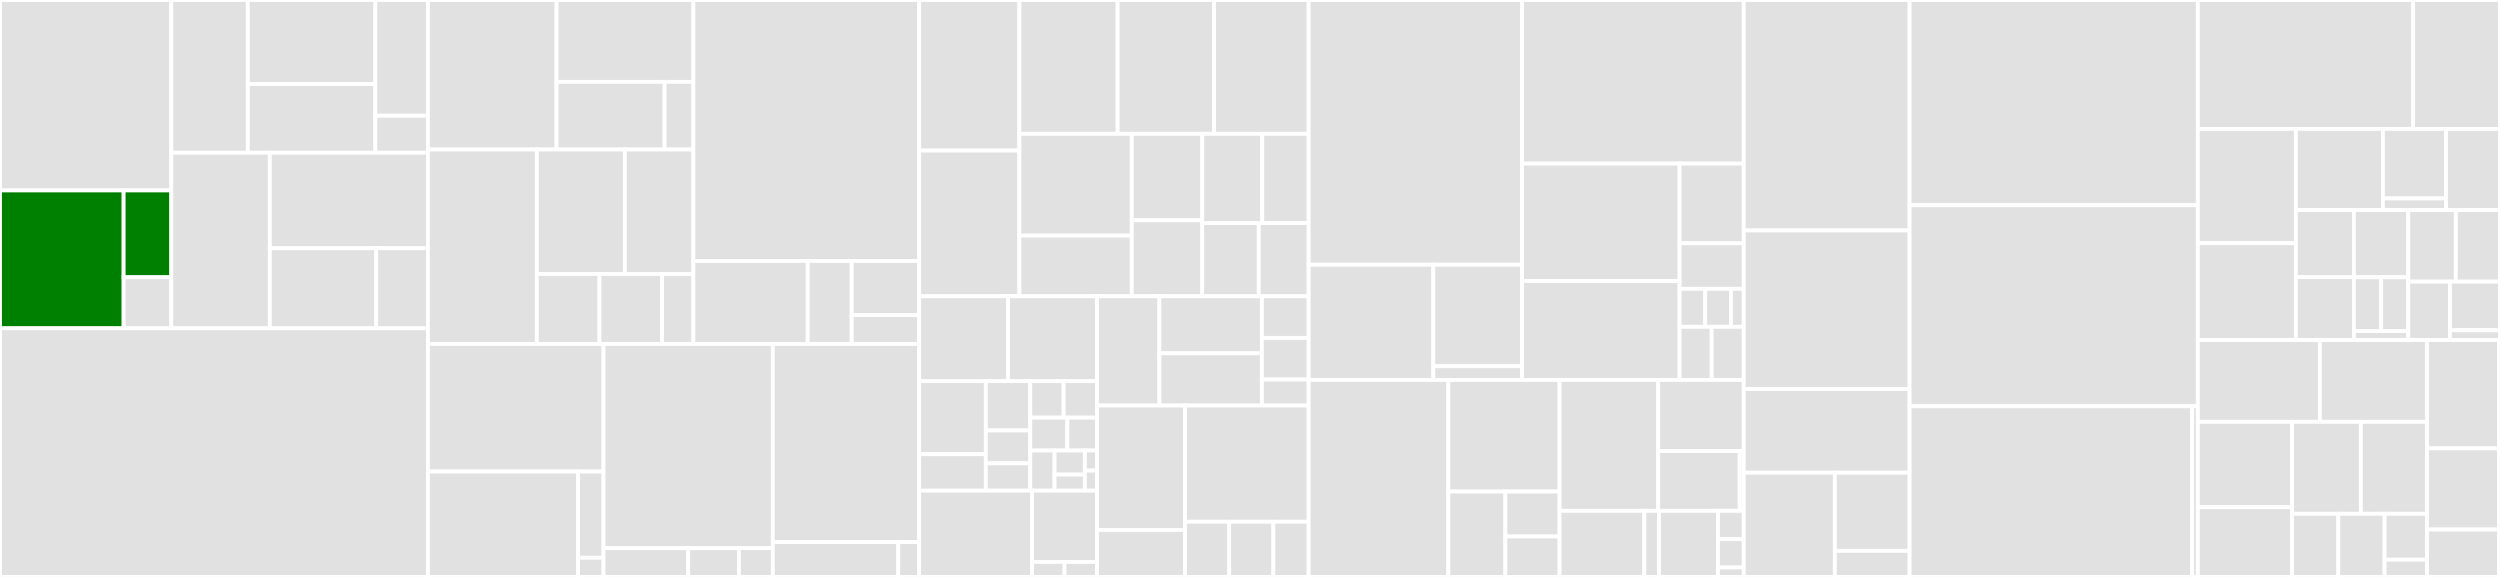 <svg baseProfile="full" width="650" height="150" viewBox="0 0 650 150" version="1.1"
xmlns="http://www.w3.org/2000/svg" xmlns:ev="http://www.w3.org/2001/xml-events"
xmlns:xlink="http://www.w3.org/1999/xlink">

<rect x="0" y="0" width="650" height="150" fill="#333333" stroke="none"/>

<style>rect.s{mask:url(#mask);}</style>
<defs>
  <pattern id="white" width="4" height="4" patternUnits="userSpaceOnUse" patternTransform="rotate(45)">
    <rect width="2" height="2" transform="translate(0,0)" fill="white"></rect>
  </pattern>
  <mask id="mask">
    <rect x="0" y="0" width="100%" height="100%" fill="url(#white)"></rect>
  </mask>
</defs>

<rect x="0" y="0" width="44.542" height="49.513" fill="#e1e1e1" stroke="white" stroke-width="1" class=" tooltipped" data-content="MvvmScarletToolkit.Wpf/Features/FileSystemBrowser/MimeTypeResolvers/StaticFileExtensionMimeTypeResolver.cs"><title>MvvmScarletToolkit.Wpf/Features/FileSystemBrowser/MimeTypeResolvers/StaticFileExtensionMimeTypeResolver.cs</title></rect>
<rect x="0" y="49.513" width="32.144" height="35.842" fill="green" stroke="white" stroke-width="1" class=" tooltipped" data-content="MvvmScarletToolkit.Wpf/Features/FileSystemBrowser/MimeTypeResolvers/MagicNumberMimeTypeResolver.cs"><title>MvvmScarletToolkit.Wpf/Features/FileSystemBrowser/MimeTypeResolvers/MagicNumberMimeTypeResolver.cs</title></rect>
<rect x="32.144" y="49.513" width="12.398" height="22.567" fill="green" stroke="white" stroke-width="1" class=" tooltipped" data-content="MvvmScarletToolkit.Wpf/Features/FileSystemBrowser/MimeTypeResolvers/UrlMonMimeTypeResolver.cs"><title>MvvmScarletToolkit.Wpf/Features/FileSystemBrowser/MimeTypeResolvers/UrlMonMimeTypeResolver.cs</title></rect>
<rect x="32.144" y="72.08" width="12.398" height="13.275" fill="#e1e1e1" stroke="white" stroke-width="1" class=" tooltipped" data-content="MvvmScarletToolkit.Wpf/Features/FileSystemBrowser/MimeTypeResolvers/RegistryFileExtensionMimeTypeResolver.cs"><title>MvvmScarletToolkit.Wpf/Features/FileSystemBrowser/MimeTypeResolvers/RegistryFileExtensionMimeTypeResolver.cs</title></rect>
<rect x="44.542" y="0" width="19.891" height="39.717" fill="#e1e1e1" stroke="white" stroke-width="1" class=" tooltipped" data-content="MvvmScarletToolkit.Wpf/Features/FileSystemBrowser/ViewModels/ScarletDirectory.cs"><title>MvvmScarletToolkit.Wpf/Features/FileSystemBrowser/ViewModels/ScarletDirectory.cs</title></rect>
<rect x="64.433" y="0" width="33.151" height="21.844" fill="#e1e1e1" stroke="white" stroke-width="1" class=" tooltipped" data-content="MvvmScarletToolkit.Wpf/Features/FileSystemBrowser/ViewModels/ScarletDrive.cs"><title>MvvmScarletToolkit.Wpf/Features/FileSystemBrowser/ViewModels/ScarletDrive.cs</title></rect>
<rect x="64.433" y="21.844" width="33.151" height="17.873" fill="#e1e1e1" stroke="white" stroke-width="1" class=" tooltipped" data-content="MvvmScarletToolkit.Wpf/Features/FileSystemBrowser/ViewModels/ScarletFile.cs"><title>MvvmScarletToolkit.Wpf/Features/FileSystemBrowser/ViewModels/ScarletFile.cs</title></rect>
<rect x="97.584" y="0" width="13.675" height="30.089" fill="#e1e1e1" stroke="white" stroke-width="1" class=" tooltipped" data-content="MvvmScarletToolkit.Wpf/Features/FileSystemBrowser/ViewModels/FileSystemOptionsViewModel.cs"><title>MvvmScarletToolkit.Wpf/Features/FileSystemBrowser/ViewModels/FileSystemOptionsViewModel.cs</title></rect>
<rect x="97.584" y="30.089" width="13.675" height="9.628" fill="#e1e1e1" stroke="white" stroke-width="1" class=" tooltipped" data-content="MvvmScarletToolkit.Wpf/Features/FileSystemBrowser/ViewModels/FileSystemViewModel.cs"><title>MvvmScarletToolkit.Wpf/Features/FileSystemBrowser/ViewModels/FileSystemViewModel.cs</title></rect>
<rect x="44.542" y="39.717" width="25.605" height="45.638" fill="#e1e1e1" stroke="white" stroke-width="1" class=" tooltipped" data-content="MvvmScarletToolkit.Wpf/Features/FileSystemBrowser/FileSystemViewModelFactory.cs"><title>MvvmScarletToolkit.Wpf/Features/FileSystemBrowser/FileSystemViewModelFactory.cs</title></rect>
<rect x="70.147" y="39.717" width="41.112" height="24.821" fill="#e1e1e1" stroke="white" stroke-width="1" class=" tooltipped" data-content="MvvmScarletToolkit.Wpf/Features/FileSystemBrowser/FileSystemBrowser.cs"><title>MvvmScarletToolkit.Wpf/Features/FileSystemBrowser/FileSystemBrowser.cs</title></rect>
<rect x="70.147" y="64.538" width="27.672" height="20.817" fill="#e1e1e1" stroke="white" stroke-width="1" class=" tooltipped" data-content="MvvmScarletToolkit.Wpf/Features/FileSystemBrowser/FileExtensions.cs"><title>MvvmScarletToolkit.Wpf/Features/FileSystemBrowser/FileExtensions.cs</title></rect>
<rect x="97.819" y="64.538" width="13.44" height="20.817" fill="#e1e1e1" stroke="white" stroke-width="1" class=" tooltipped" data-content="MvvmScarletToolkit.Wpf/Features/FileSystemBrowser/FileSystemViewModelFactoryExtensions.cs"><title>MvvmScarletToolkit.Wpf/Features/FileSystemBrowser/FileSystemViewModelFactoryExtensions.cs</title></rect>
<rect x="0" y="85.355" width="111.259" height="64.645" fill="#e1e1e1" stroke="white" stroke-width="1" class=" tooltipped" data-content="MvvmScarletToolkit.Wpf/Features/VirtualizingWrapPanel.cs"><title>MvvmScarletToolkit.Wpf/Features/VirtualizingWrapPanel.cs</title></rect>
<rect x="111.259" y="0" width="33.447" height="38.874" fill="#e1e1e1" stroke="white" stroke-width="1" class=" tooltipped" data-content="MvvmScarletToolkit.Wpf/Features/HtmlTextBlock/Models/HtmlTag.cs"><title>MvvmScarletToolkit.Wpf/Features/HtmlTextBlock/Models/HtmlTag.cs</title></rect>
<rect x="144.707" y="0" width="35.564" height="21.288" fill="#e1e1e1" stroke="white" stroke-width="1" class=" tooltipped" data-content="MvvmScarletToolkit.Wpf/Features/HtmlTextBlock/Models/HtmlTagTree.cs"><title>MvvmScarletToolkit.Wpf/Features/HtmlTextBlock/Models/HtmlTagTree.cs</title></rect>
<rect x="144.707" y="21.288" width="28.077" height="17.586" fill="#e1e1e1" stroke="white" stroke-width="1" class=" tooltipped" data-content="MvvmScarletToolkit.Wpf/Features/HtmlTextBlock/Models/HtmlTagNode.cs"><title>MvvmScarletToolkit.Wpf/Features/HtmlTextBlock/Models/HtmlTagNode.cs</title></rect>
<rect x="172.784" y="21.288" width="7.487" height="17.586" fill="#e1e1e1" stroke="white" stroke-width="1" class=" tooltipped" data-content="MvvmScarletToolkit.Wpf/Features/HtmlTextBlock/Models/HTMLTagInfo.cs"><title>MvvmScarletToolkit.Wpf/Features/HtmlTextBlock/Models/HTMLTagInfo.cs</title></rect>
<rect x="111.259" y="38.874" width="28.321" height="50.559" fill="#e1e1e1" stroke="white" stroke-width="1" class=" tooltipped" data-content="MvvmScarletToolkit.Wpf/Features/HtmlTextBlock/HtmlParser.cs"><title>MvvmScarletToolkit.Wpf/Features/HtmlTextBlock/HtmlParser.cs</title></rect>
<rect x="139.58" y="38.874" width="22.889" height="32.358" fill="#e1e1e1" stroke="white" stroke-width="1" class=" tooltipped" data-content="MvvmScarletToolkit.Wpf/Features/HtmlTextBlock/InlineCreationContext.cs"><title>MvvmScarletToolkit.Wpf/Features/HtmlTextBlock/InlineCreationContext.cs</title></rect>
<rect x="162.469" y="38.874" width="17.802" height="32.358" fill="#e1e1e1" stroke="white" stroke-width="1" class=" tooltipped" data-content="MvvmScarletToolkit.Wpf/Features/HtmlTextBlock/HtmlAttributeStringSerializer.cs"><title>MvvmScarletToolkit.Wpf/Features/HtmlTextBlock/HtmlAttributeStringSerializer.cs</title></rect>
<rect x="139.58" y="71.232" width="16.276" height="18.201" fill="#e1e1e1" stroke="white" stroke-width="1" class=" tooltipped" data-content="MvvmScarletToolkit.Wpf/Features/HtmlTextBlock/HtmlHighlightTextBlock.cs"><title>MvvmScarletToolkit.Wpf/Features/HtmlTextBlock/HtmlHighlightTextBlock.cs</title></rect>
<rect x="155.857" y="71.232" width="16.276" height="18.201" fill="#e1e1e1" stroke="white" stroke-width="1" class=" tooltipped" data-content="MvvmScarletToolkit.Wpf/Features/HtmlTextBlock/HtmlTextBlock.cs"><title>MvvmScarletToolkit.Wpf/Features/HtmlTextBlock/HtmlTextBlock.cs</title></rect>
<rect x="172.133" y="71.232" width="8.138" height="18.201" fill="#e1e1e1" stroke="white" stroke-width="1" class=" tooltipped" data-content="MvvmScarletToolkit.Wpf/Features/HtmlTextBlock/ParamParser.cs"><title>MvvmScarletToolkit.Wpf/Features/HtmlTextBlock/ParamParser.cs</title></rect>
<rect x="180.271" y="0" width="58.706" height="67.846" fill="#e1e1e1" stroke="white" stroke-width="1" class=" tooltipped" data-content="MvvmScarletToolkit.Wpf/Features/GridViewColumnSizing/ListViewLayoutManager.cs"><title>MvvmScarletToolkit.Wpf/Features/GridViewColumnSizing/ListViewLayoutManager.cs</title></rect>
<rect x="180.271" y="67.846" width="29.734" height="21.587" fill="#e1e1e1" stroke="white" stroke-width="1" class=" tooltipped" data-content="MvvmScarletToolkit.Wpf/Features/GridViewColumnSizing/RangeColumn.cs"><title>MvvmScarletToolkit.Wpf/Features/GridViewColumnSizing/RangeColumn.cs</title></rect>
<rect x="210.005" y="67.846" width="11.436" height="21.587" fill="#e1e1e1" stroke="white" stroke-width="1" class=" tooltipped" data-content="MvvmScarletToolkit.Wpf/Features/GridViewColumnSizing/FixedColumn.cs"><title>MvvmScarletToolkit.Wpf/Features/GridViewColumnSizing/FixedColumn.cs</title></rect>
<rect x="221.441" y="67.846" width="17.536" height="14.079" fill="#e1e1e1" stroke="white" stroke-width="1" class=" tooltipped" data-content="MvvmScarletToolkit.Wpf/Features/GridViewColumnSizing/ProportionalColumn.cs"><title>MvvmScarletToolkit.Wpf/Features/GridViewColumnSizing/ProportionalColumn.cs</title></rect>
<rect x="221.441" y="81.924" width="17.536" height="7.509" fill="#e1e1e1" stroke="white" stroke-width="1" class=" tooltipped" data-content="MvvmScarletToolkit.Wpf/Features/GridViewColumnSizing/LayoutColumn.cs"><title>MvvmScarletToolkit.Wpf/Features/GridViewColumnSizing/LayoutColumn.cs</title></rect>
<rect x="111.259" y="89.433" width="45.652" height="33.168" fill="#e1e1e1" stroke="white" stroke-width="1" class=" tooltipped" data-content="MvvmScarletToolkit.Wpf/Features/GroupManagement/GroupingViewModel.cs"><title>MvvmScarletToolkit.Wpf/Features/GroupManagement/GroupingViewModel.cs</title></rect>
<rect x="111.259" y="122.601" width="39.045" height="27.399" fill="#e1e1e1" stroke="white" stroke-width="1" class=" tooltipped" data-content="MvvmScarletToolkit.Wpf/Features/GroupManagement/GroupsViewModel.cs"><title>MvvmScarletToolkit.Wpf/Features/GroupManagement/GroupsViewModel.cs</title></rect>
<rect x="150.304" y="122.601" width="6.608" height="22.418" fill="#e1e1e1" stroke="white" stroke-width="1" class=" tooltipped" data-content="MvvmScarletToolkit.Wpf/Features/GroupManagement/GroupViewModel.cs"><title>MvvmScarletToolkit.Wpf/Features/GroupManagement/GroupViewModel.cs</title></rect>
<rect x="150.304" y="145.018" width="6.608" height="4.982" fill="#e1e1e1" stroke="white" stroke-width="1" class=" tooltipped" data-content="MvvmScarletToolkit.Wpf/Features/GroupManagement/GroupsViewModelRemoved.cs"><title>MvvmScarletToolkit.Wpf/Features/GroupManagement/GroupsViewModelRemoved.cs</title></rect>
<rect x="156.912" y="89.433" width="44.022" height="53.09" fill="#e1e1e1" stroke="white" stroke-width="1" class=" tooltipped" data-content="MvvmScarletToolkit.Wpf/Features/ToastNotification/ToastService.cs"><title>MvvmScarletToolkit.Wpf/Features/ToastNotification/ToastService.cs</title></rect>
<rect x="156.912" y="142.523" width="22.011" height="7.477" fill="#e1e1e1" stroke="white" stroke-width="1" class=" tooltipped" data-content="MvvmScarletToolkit.Wpf/Features/ToastNotification/ToastViewModel.cs"><title>MvvmScarletToolkit.Wpf/Features/ToastNotification/ToastViewModel.cs</title></rect>
<rect x="178.923" y="142.523" width="13.207" height="7.477" fill="#e1e1e1" stroke="white" stroke-width="1" class=" tooltipped" data-content="MvvmScarletToolkit.Wpf/Features/ToastNotification/ToastServiceConfiguration.cs"><title>MvvmScarletToolkit.Wpf/Features/ToastNotification/ToastServiceConfiguration.cs</title></rect>
<rect x="192.129" y="142.523" width="8.804" height="7.477" fill="#e1e1e1" stroke="white" stroke-width="1" class=" tooltipped" data-content="MvvmScarletToolkit.Wpf/Features/ToastNotification/ToastServiceExtensions.cs"><title>MvvmScarletToolkit.Wpf/Features/ToastNotification/ToastServiceExtensions.cs</title></rect>
<rect x="200.933" y="89.433" width="38.044" height="51.482" fill="#e1e1e1" stroke="white" stroke-width="1" class=" tooltipped" data-content="MvvmScarletToolkit.Wpf/Features/VirtualizingTilePanel.cs"><title>MvvmScarletToolkit.Wpf/Features/VirtualizingTilePanel.cs</title></rect>
<rect x="200.933" y="140.915" width="32.609" height="9.085" fill="#e1e1e1" stroke="white" stroke-width="1" class=" tooltipped" data-content="MvvmScarletToolkit.Wpf/Features/DataTemplateSelectionManagement/DataTemplateCollection.cs"><title>MvvmScarletToolkit.Wpf/Features/DataTemplateSelectionManagement/DataTemplateCollection.cs</title></rect>
<rect x="233.542" y="140.915" width="5.435" height="9.085" fill="#e1e1e1" stroke="white" stroke-width="1" class=" tooltipped" data-content="MvvmScarletToolkit.Wpf/Features/DataTemplateSelectionManagement/TypeDataTemplateSelector.cs"><title>MvvmScarletToolkit.Wpf/Features/DataTemplateSelectionManagement/TypeDataTemplateSelector.cs</title></rect>
<rect x="238.977" y="0" width="26.066" height="39.147" fill="#e1e1e1" stroke="white" stroke-width="1" class=" tooltipped" data-content="MvvmScarletToolkit.Wpf/Behaviors/MultiSelectionBehavior.cs"><title>MvvmScarletToolkit.Wpf/Behaviors/MultiSelectionBehavior.cs</title></rect>
<rect x="238.977" y="39.147" width="26.066" height="37.884" fill="#e1e1e1" stroke="white" stroke-width="1" class=" tooltipped" data-content="MvvmScarletToolkit.Wpf/Behaviors/MultiListBoxSelectionBehavior.cs"><title>MvvmScarletToolkit.Wpf/Behaviors/MultiListBoxSelectionBehavior.cs</title></rect>
<rect x="265.043" y="0" width="25.542" height="34.795" fill="#e1e1e1" stroke="white" stroke-width="1" class=" tooltipped" data-content="MvvmScarletToolkit.Wpf/Behaviors/WatermarkBehavior.cs"><title>MvvmScarletToolkit.Wpf/Behaviors/WatermarkBehavior.cs</title></rect>
<rect x="290.586" y="0" width="25.069" height="34.795" fill="#e1e1e1" stroke="white" stroke-width="1" class=" tooltipped" data-content="MvvmScarletToolkit.Wpf/Behaviors/ScrollToEndCommandBehavior.cs"><title>MvvmScarletToolkit.Wpf/Behaviors/ScrollToEndCommandBehavior.cs</title></rect>
<rect x="315.655" y="0" width="24.596" height="34.795" fill="#e1e1e1" stroke="white" stroke-width="1" class=" tooltipped" data-content="MvvmScarletToolkit.Wpf/Behaviors/AllowableCharactersTextBoxBehavior.cs"><title>MvvmScarletToolkit.Wpf/Behaviors/AllowableCharactersTextBoxBehavior.cs</title></rect>
<rect x="265.043" y="34.795" width="29.226" height="26.468" fill="#e1e1e1" stroke="white" stroke-width="1" class=" tooltipped" data-content="MvvmScarletToolkit.Wpf/Behaviors/AutoScrollBehavior.cs"><title>MvvmScarletToolkit.Wpf/Behaviors/AutoScrollBehavior.cs</title></rect>
<rect x="265.043" y="61.263" width="29.226" height="15.768" fill="#e1e1e1" stroke="white" stroke-width="1" class=" tooltipped" data-content="MvvmScarletToolkit.Wpf/Behaviors/AutoRepositionPopupBehavior.cs"><title>MvvmScarletToolkit.Wpf/Behaviors/AutoRepositionPopupBehavior.cs</title></rect>
<rect x="294.269" y="34.795" width="18.315" height="22.466" fill="#e1e1e1" stroke="white" stroke-width="1" class=" tooltipped" data-content="MvvmScarletToolkit.Wpf/Behaviors/ScrollSelectionIntoViewBehavior.cs"><title>MvvmScarletToolkit.Wpf/Behaviors/ScrollSelectionIntoViewBehavior.cs</title></rect>
<rect x="294.269" y="57.261" width="18.315" height="19.77" fill="#e1e1e1" stroke="white" stroke-width="1" class=" tooltipped" data-content="MvvmScarletToolkit.Wpf/Behaviors/LaunchNavigateUriAsNewProcessBehavior.cs"><title>MvvmScarletToolkit.Wpf/Behaviors/LaunchNavigateUriAsNewProcessBehavior.cs</title></rect>
<rect x="312.584" y="34.795" width="15.607" height="23.2" fill="#e1e1e1" stroke="white" stroke-width="1" class=" tooltipped" data-content="MvvmScarletToolkit.Wpf/Behaviors/SmoothProgressBehavior.cs"><title>MvvmScarletToolkit.Wpf/Behaviors/SmoothProgressBehavior.cs</title></rect>
<rect x="328.191" y="34.795" width="12.06" height="23.2" fill="#e1e1e1" stroke="white" stroke-width="1" class=" tooltipped" data-content="MvvmScarletToolkit.Wpf/Behaviors/PasswordBindingBehavior.cs"><title>MvvmScarletToolkit.Wpf/Behaviors/PasswordBindingBehavior.cs</title></rect>
<rect x="312.584" y="57.995" width="14.698" height="19.036" fill="#e1e1e1" stroke="white" stroke-width="1" class=" tooltipped" data-content="MvvmScarletToolkit.Wpf/Behaviors/SelectedTreeViewItemBehavior.cs"><title>MvvmScarletToolkit.Wpf/Behaviors/SelectedTreeViewItemBehavior.cs</title></rect>
<rect x="327.283" y="57.995" width="12.969" height="19.036" fill="#e1e1e1" stroke="white" stroke-width="1" class=" tooltipped" data-content="MvvmScarletToolkit.Wpf/Behaviors/AllowableCharactersTextBoxBehaviorService.cs"><title>MvvmScarletToolkit.Wpf/Behaviors/AllowableCharactersTextBoxBehaviorService.cs</title></rect>
<rect x="238.977" y="77.031" width="23.119" height="22.069" fill="#e1e1e1" stroke="white" stroke-width="1" class=" tooltipped" data-content="MvvmScarletToolkit.Wpf/MarkupExtensions/Converters/GreaterThan.cs"><title>MvvmScarletToolkit.Wpf/MarkupExtensions/Converters/GreaterThan.cs</title></rect>
<rect x="262.096" y="77.031" width="23.119" height="22.069" fill="#e1e1e1" stroke="white" stroke-width="1" class=" tooltipped" data-content="MvvmScarletToolkit.Wpf/MarkupExtensions/Converters/SmallerThan.cs"><title>MvvmScarletToolkit.Wpf/MarkupExtensions/Converters/SmallerThan.cs</title></rect>
<rect x="238.977" y="99.1" width="17.34" height="18.984" fill="#e1e1e1" stroke="white" stroke-width="1" class=" tooltipped" data-content="MvvmScarletToolkit.Wpf/MarkupExtensions/Converters/ToCase.cs"><title>MvvmScarletToolkit.Wpf/MarkupExtensions/Converters/ToCase.cs</title></rect>
<rect x="238.977" y="118.084" width="17.34" height="9.492" fill="#e1e1e1" stroke="white" stroke-width="1" class=" tooltipped" data-content="MvvmScarletToolkit.Wpf/MarkupExtensions/Converters/InvertBooleanToVisibilityConverter.cs"><title>MvvmScarletToolkit.Wpf/MarkupExtensions/Converters/InvertBooleanToVisibilityConverter.cs</title></rect>
<rect x="256.317" y="99.1" width="11.56" height="12.814" fill="#e1e1e1" stroke="white" stroke-width="1" class=" tooltipped" data-content="MvvmScarletToolkit.Wpf/MarkupExtensions/Converters/DebugConverter.cs"><title>MvvmScarletToolkit.Wpf/MarkupExtensions/Converters/DebugConverter.cs</title></rect>
<rect x="256.317" y="111.914" width="11.56" height="8.543" fill="#e1e1e1" stroke="white" stroke-width="1" class=" tooltipped" data-content="MvvmScarletToolkit.Wpf/MarkupExtensions/Converters/MultiBooleanAndConverter.cs"><title>MvvmScarletToolkit.Wpf/MarkupExtensions/Converters/MultiBooleanAndConverter.cs</title></rect>
<rect x="256.317" y="120.457" width="11.56" height="7.119" fill="#e1e1e1" stroke="white" stroke-width="1" class=" tooltipped" data-content="MvvmScarletToolkit.Wpf/MarkupExtensions/Converters/IsNotNullOrEmpty.cs"><title>MvvmScarletToolkit.Wpf/MarkupExtensions/Converters/IsNotNullOrEmpty.cs</title></rect>
<rect x="267.876" y="99.1" width="8.67" height="9.492" fill="#e1e1e1" stroke="white" stroke-width="1" class=" tooltipped" data-content="MvvmScarletToolkit.Wpf/MarkupExtensions/Converters/IsNotNullOrWhiteSpace.cs"><title>MvvmScarletToolkit.Wpf/MarkupExtensions/Converters/IsNotNullOrWhiteSpace.cs</title></rect>
<rect x="276.546" y="99.1" width="8.67" height="9.492" fill="#e1e1e1" stroke="white" stroke-width="1" class=" tooltipped" data-content="MvvmScarletToolkit.Wpf/MarkupExtensions/Converters/IsNullOrEmpty.cs"><title>MvvmScarletToolkit.Wpf/MarkupExtensions/Converters/IsNullOrEmpty.cs</title></rect>
<rect x="267.876" y="108.592" width="9.633" height="8.543" fill="#e1e1e1" stroke="white" stroke-width="1" class=" tooltipped" data-content="MvvmScarletToolkit.Wpf/MarkupExtensions/Converters/IsNullOrWhiteSpace.cs"><title>MvvmScarletToolkit.Wpf/MarkupExtensions/Converters/IsNullOrWhiteSpace.cs</title></rect>
<rect x="277.509" y="108.592" width="7.706" height="8.543" fill="#e1e1e1" stroke="white" stroke-width="1" class=" tooltipped" data-content="MvvmScarletToolkit.Wpf/MarkupExtensions/Converters/Flatten.cs"><title>MvvmScarletToolkit.Wpf/MarkupExtensions/Converters/Flatten.cs</title></rect>
<rect x="267.876" y="117.134" width="6.305" height="10.441" fill="#e1e1e1" stroke="white" stroke-width="1" class=" tooltipped" data-content="MvvmScarletToolkit.Wpf/MarkupExtensions/Converters/IgnoreNullOrEmptyStrings.cs"><title>MvvmScarletToolkit.Wpf/MarkupExtensions/Converters/IgnoreNullOrEmptyStrings.cs</title></rect>
<rect x="274.182" y="117.134" width="7.882" height="6.265" fill="#e1e1e1" stroke="white" stroke-width="1" class=" tooltipped" data-content="MvvmScarletToolkit.Wpf/MarkupExtensions/Converters/IsNot.cs"><title>MvvmScarletToolkit.Wpf/MarkupExtensions/Converters/IsNot.cs</title></rect>
<rect x="274.182" y="123.399" width="7.882" height="4.176" fill="#e1e1e1" stroke="white" stroke-width="1" class=" tooltipped" data-content="MvvmScarletToolkit.Wpf/MarkupExtensions/Converters/RadioButtonCheckedConverter.cs"><title>MvvmScarletToolkit.Wpf/MarkupExtensions/Converters/RadioButtonCheckedConverter.cs</title></rect>
<rect x="282.063" y="117.134" width="3.153" height="5.221" fill="#e1e1e1" stroke="white" stroke-width="1" class=" tooltipped" data-content="MvvmScarletToolkit.Wpf/MarkupExtensions/Converters/IsNotNull.cs"><title>MvvmScarletToolkit.Wpf/MarkupExtensions/Converters/IsNotNull.cs</title></rect>
<rect x="282.063" y="122.355" width="3.153" height="5.221" fill="#e1e1e1" stroke="white" stroke-width="1" class=" tooltipped" data-content="MvvmScarletToolkit.Wpf/MarkupExtensions/Converters/IsNull.cs"><title>MvvmScarletToolkit.Wpf/MarkupExtensions/Converters/IsNull.cs</title></rect>
<rect x="238.977" y="127.576" width="29.358" height="22.424" fill="#e1e1e1" stroke="white" stroke-width="1" class=" tooltipped" data-content="MvvmScarletToolkit.Wpf/MarkupExtensions/EnumBindingSourceExtension.cs"><title>MvvmScarletToolkit.Wpf/MarkupExtensions/EnumBindingSourceExtension.cs</title></rect>
<rect x="268.335" y="127.576" width="16.881" height="18.525" fill="#e1e1e1" stroke="white" stroke-width="1" class=" tooltipped" data-content="MvvmScarletToolkit.Wpf/MarkupExtensions/StartProcessExtension.cs"><title>MvvmScarletToolkit.Wpf/MarkupExtensions/StartProcessExtension.cs</title></rect>
<rect x="268.335" y="146.1" width="8.44" height="3.9" fill="#e1e1e1" stroke="white" stroke-width="1" class=" tooltipped" data-content="MvvmScarletToolkit.Wpf/MarkupExtensions/ConverterMarkupExtension.cs"><title>MvvmScarletToolkit.Wpf/MarkupExtensions/ConverterMarkupExtension.cs</title></rect>
<rect x="276.776" y="146.1" width="8.44" height="3.9" fill="#e1e1e1" stroke="white" stroke-width="1" class=" tooltipped" data-content="MvvmScarletToolkit.Wpf/MarkupExtensions/MultiConverterMarkupExtension.cs"><title>MvvmScarletToolkit.Wpf/MarkupExtensions/MultiConverterMarkupExtension.cs</title></rect>
<rect x="285.216" y="77.031" width="16.221" height="28.41" fill="#e1e1e1" stroke="white" stroke-width="1" class=" tooltipped" data-content="MvvmScarletToolkit.Wpf/Implementations/ScarletExitService.cs"><title>MvvmScarletToolkit.Wpf/Implementations/ScarletExitService.cs</title></rect>
<rect x="301.437" y="77.031" width="26.649" height="14.823" fill="#e1e1e1" stroke="white" stroke-width="1" class=" tooltipped" data-content="MvvmScarletToolkit.Wpf/Implementations/ScarletCommandBuilder.cs"><title>MvvmScarletToolkit.Wpf/Implementations/ScarletCommandBuilder.cs</title></rect>
<rect x="301.437" y="91.854" width="26.649" height="13.587" fill="#e1e1e1" stroke="white" stroke-width="1" class=" tooltipped" data-content="MvvmScarletToolkit.Wpf/Implementations/ScarletDispatcher.cs"><title>MvvmScarletToolkit.Wpf/Implementations/ScarletDispatcher.cs</title></rect>
<rect x="328.086" y="77.031" width="12.166" height="10.823" fill="#e1e1e1" stroke="white" stroke-width="1" class=" tooltipped" data-content="MvvmScarletToolkit.Wpf/Implementations/ScarletCommandManager.cs"><title>MvvmScarletToolkit.Wpf/Implementations/ScarletCommandManager.cs</title></rect>
<rect x="328.086" y="87.854" width="12.166" height="10.823" fill="#e1e1e1" stroke="white" stroke-width="1" class=" tooltipped" data-content="MvvmScarletToolkit.Wpf/Implementations/ScarletWeakEventManager.cs"><title>MvvmScarletToolkit.Wpf/Implementations/ScarletWeakEventManager.cs</title></rect>
<rect x="328.086" y="98.677" width="12.166" height="6.764" fill="#e1e1e1" stroke="white" stroke-width="1" class=" tooltipped" data-content="MvvmScarletToolkit.Wpf/Implementations/ScarletLocalizationProvider.cs"><title>MvvmScarletToolkit.Wpf/Implementations/ScarletLocalizationProvider.cs</title></rect>
<rect x="285.216" y="105.441" width="22.901" height="32.341" fill="#e1e1e1" stroke="white" stroke-width="1" class=" tooltipped" data-content="MvvmScarletToolkit.Wpf/Attached Properties/Filter.cs"><title>MvvmScarletToolkit.Wpf/Attached Properties/Filter.cs</title></rect>
<rect x="285.216" y="137.782" width="22.901" height="12.218" fill="#e1e1e1" stroke="white" stroke-width="1" class=" tooltipped" data-content="MvvmScarletToolkit.Wpf/Attached Properties/Focus.cs"><title>MvvmScarletToolkit.Wpf/Attached Properties/Focus.cs</title></rect>
<rect x="308.117" y="105.441" width="32.135" height="30.218" fill="#e1e1e1" stroke="white" stroke-width="1" class=" tooltipped" data-content="MvvmScarletToolkit.Wpf/Extensions/DependencyObjectExtensions.cs"><title>MvvmScarletToolkit.Wpf/Extensions/DependencyObjectExtensions.cs</title></rect>
<rect x="308.117" y="135.659" width="11.477" height="14.341" fill="#e1e1e1" stroke="white" stroke-width="1" class=" tooltipped" data-content="MvvmScarletToolkit.Wpf/TriggerActions/ClearPasswordBoxAction.cs"><title>MvvmScarletToolkit.Wpf/TriggerActions/ClearPasswordBoxAction.cs</title></rect>
<rect x="319.593" y="135.659" width="11.477" height="14.341" fill="#e1e1e1" stroke="white" stroke-width="1" class=" tooltipped" data-content="MvvmScarletToolkit.Wpf/TriggerActions/ClearTextBoxAction.cs"><title>MvvmScarletToolkit.Wpf/TriggerActions/ClearTextBoxAction.cs</title></rect>
<rect x="331.07" y="135.659" width="9.181" height="14.341" fill="#e1e1e1" stroke="white" stroke-width="1" class=" tooltipped" data-content="MvvmScarletToolkit.Wpf/BindingProxy.cs"><title>MvvmScarletToolkit.Wpf/BindingProxy.cs</title></rect>
<rect x="340.252" y="0" width="55.479" height="68.825" fill="#e1e1e1" stroke="white" stroke-width="1" class=" tooltipped" data-content="MvvmScarletToolkit.Observables/ViewModels/Base/Rx/BusinessSourceListViewModelBase.cs"><title>MvvmScarletToolkit.Observables/ViewModels/Base/Rx/BusinessSourceListViewModelBase.cs</title></rect>
<rect x="340.252" y="68.825" width="32.409" height="29.963" fill="#e1e1e1" stroke="white" stroke-width="1" class=" tooltipped" data-content="MvvmScarletToolkit.Observables/ViewModels/Base/Rx/SourceListViewModelBase.cs"><title>MvvmScarletToolkit.Observables/ViewModels/Base/Rx/SourceListViewModelBase.cs</title></rect>
<rect x="372.66" y="68.825" width="23.071" height="26.396" fill="#e1e1e1" stroke="white" stroke-width="1" class=" tooltipped" data-content="MvvmScarletToolkit.Observables/ViewModels/Base/Rx/VariableThresholdObservableCollectionAdaptor.cs"><title>MvvmScarletToolkit.Observables/ViewModels/Base/Rx/VariableThresholdObservableCollectionAdaptor.cs</title></rect>
<rect x="372.66" y="95.221" width="23.071" height="3.567" fill="#e1e1e1" stroke="white" stroke-width="1" class=" tooltipped" data-content="MvvmScarletToolkit.Observables/ViewModels/Base/Rx/NotifyRefreshRequiredAdapter.cs"><title>MvvmScarletToolkit.Observables/ViewModels/Base/Rx/NotifyRefreshRequiredAdapter.cs</title></rect>
<rect x="395.731" y="0" width="57.645" height="42.541" fill="#e1e1e1" stroke="white" stroke-width="1" class=" tooltipped" data-content="MvvmScarletToolkit.Observables/ViewModels/Base/ViewModelListBase.cs"><title>MvvmScarletToolkit.Observables/ViewModels/Base/ViewModelListBase.cs</title></rect>
<rect x="395.731" y="42.541" width="40.966" height="30.534" fill="#e1e1e1" stroke="white" stroke-width="1" class=" tooltipped" data-content="MvvmScarletToolkit.Observables/ViewModels/Base/BusinessViewModelListBase.cs"><title>MvvmScarletToolkit.Observables/ViewModels/Base/BusinessViewModelListBase.cs</title></rect>
<rect x="395.731" y="73.075" width="40.966" height="25.713" fill="#e1e1e1" stroke="white" stroke-width="1" class=" tooltipped" data-content="MvvmScarletToolkit.Observables/ViewModels/Base/BusinessViewModelBase.cs"><title>MvvmScarletToolkit.Observables/ViewModels/Base/BusinessViewModelBase.cs</title></rect>
<rect x="436.697" y="42.541" width="16.679" height="20.722" fill="#e1e1e1" stroke="white" stroke-width="1" class=" tooltipped" data-content="MvvmScarletToolkit.Observables/ViewModels/Base/ViewModelBase.cs"><title>MvvmScarletToolkit.Observables/ViewModels/Base/ViewModelBase.cs</title></rect>
<rect x="436.697" y="63.264" width="16.679" height="11.841" fill="#e1e1e1" stroke="white" stroke-width="1" class=" tooltipped" data-content="MvvmScarletToolkit.Observables/ViewModels/Base/DomainViewModelListBase.cs"><title>MvvmScarletToolkit.Observables/ViewModels/Base/DomainViewModelListBase.cs</title></rect>
<rect x="436.697" y="75.105" width="6.672" height="9.868" fill="#e1e1e1" stroke="white" stroke-width="1" class=" tooltipped" data-content="MvvmScarletToolkit.Observables/ViewModels/Base/Messages/ViewModelListBaseSelectionChanged.cs"><title>MvvmScarletToolkit.Observables/ViewModels/Base/Messages/ViewModelListBaseSelectionChanged.cs</title></rect>
<rect x="443.369" y="75.105" width="6.672" height="9.868" fill="#e1e1e1" stroke="white" stroke-width="1" class=" tooltipped" data-content="MvvmScarletToolkit.Observables/ViewModels/Base/Messages/ViewModelListBaseSelectionChanging.cs"><title>MvvmScarletToolkit.Observables/ViewModels/Base/Messages/ViewModelListBaseSelectionChanging.cs</title></rect>
<rect x="450.04" y="75.105" width="3.336" height="9.868" fill="#e1e1e1" stroke="white" stroke-width="1" class=" tooltipped" data-content="MvvmScarletToolkit.Observables/ViewModels/Base/Messages/ViewModelListBaseSelectionsChanged.cs"><title>MvvmScarletToolkit.Observables/ViewModels/Base/Messages/ViewModelListBaseSelectionsChanged.cs</title></rect>
<rect x="436.697" y="84.973" width="8.34" height="13.815" fill="#e1e1e1" stroke="white" stroke-width="1" class=" tooltipped" data-content="MvvmScarletToolkit.Observables/ViewModels/Base/BusinessViewModelBase_generic.cs"><title>MvvmScarletToolkit.Observables/ViewModels/Base/BusinessViewModelBase_generic.cs</title></rect>
<rect x="445.037" y="84.973" width="8.34" height="13.815" fill="#e1e1e1" stroke="white" stroke-width="1" class=" tooltipped" data-content="MvvmScarletToolkit.Observables/ViewModels/Base/ViewModelBase_generic.cs"><title>MvvmScarletToolkit.Observables/ViewModels/Base/ViewModelBase_generic.cs</title></rect>
<rect x="340.252" y="98.788" width="36.316" height="51.212" fill="#e1e1e1" stroke="white" stroke-width="1" class=" tooltipped" data-content="MvvmScarletToolkit.Observables/ViewModels/Paging/PagedSourceListViewModelBase.cs"><title>MvvmScarletToolkit.Observables/ViewModels/Paging/PagedSourceListViewModelBase.cs</title></rect>
<rect x="376.567" y="98.788" width="28.924" height="29.02" fill="#e1e1e1" stroke="white" stroke-width="1" class=" tooltipped" data-content="MvvmScarletToolkit.Observables/ViewModels/State/ObservableBusyStack.cs"><title>MvvmScarletToolkit.Observables/ViewModels/State/ObservableBusyStack.cs</title></rect>
<rect x="376.567" y="127.808" width="14.833" height="22.192" fill="#e1e1e1" stroke="white" stroke-width="1" class=" tooltipped" data-content="MvvmScarletToolkit.Observables/ViewModels/State/BusyStack.cs"><title>MvvmScarletToolkit.Observables/ViewModels/State/BusyStack.cs</title></rect>
<rect x="391.4" y="127.808" width="14.091" height="11.68" fill="#e1e1e1" stroke="white" stroke-width="1" class=" tooltipped" data-content="MvvmScarletToolkit.Observables/ViewModels/State/DisposalToken.cs"><title>MvvmScarletToolkit.Observables/ViewModels/State/DisposalToken.cs</title></rect>
<rect x="391.4" y="139.488" width="14.091" height="10.512" fill="#e1e1e1" stroke="white" stroke-width="1" class=" tooltipped" data-content="MvvmScarletToolkit.Observables/ViewModels/State/BusyToken.cs"><title>MvvmScarletToolkit.Observables/ViewModels/State/BusyToken.cs</title></rect>
<rect x="405.491" y="98.788" width="25.635" height="34.027" fill="#e1e1e1" stroke="white" stroke-width="1" class=" tooltipped" data-content="MvvmScarletToolkit.Observables/ViewModels/PagingViewModel.cs"><title>MvvmScarletToolkit.Observables/ViewModels/PagingViewModel.cs</title></rect>
<rect x="431.126" y="98.788" width="22.25" height="18.493" fill="#e1e1e1" stroke="white" stroke-width="1" class=" tooltipped" data-content="MvvmScarletToolkit.Observables/ViewModels/Localization/LocalizationViewModel.cs"><title>MvvmScarletToolkit.Observables/ViewModels/Localization/LocalizationViewModel.cs</title></rect>
<rect x="431.126" y="117.281" width="21.19" height="15.534" fill="#e1e1e1" stroke="white" stroke-width="1" class=" tooltipped" data-content="MvvmScarletToolkit.Observables/ViewModels/Localization/LocalizationsViewModel.cs"><title>MvvmScarletToolkit.Observables/ViewModels/Localization/LocalizationsViewModel.cs</title></rect>
<rect x="452.317" y="117.281" width="1.06" height="15.534" fill="#e1e1e1" stroke="white" stroke-width="1" class=" tooltipped" data-content="MvvmScarletToolkit.Observables/ViewModels/Localization/ServiceExtensions.cs"><title>MvvmScarletToolkit.Observables/ViewModels/Localization/ServiceExtensions.cs</title></rect>
<rect x="405.491" y="132.815" width="22.027" height="17.185" fill="#e1e1e1" stroke="white" stroke-width="1" class=" tooltipped" data-content="MvvmScarletToolkit.Observables/ViewModels/Navigation/Scenes.cs"><title>MvvmScarletToolkit.Observables/ViewModels/Navigation/Scenes.cs</title></rect>
<rect x="427.518" y="132.815" width="3.831" height="17.185" fill="#e1e1e1" stroke="white" stroke-width="1" class=" tooltipped" data-content="MvvmScarletToolkit.Observables/ViewModels/Navigation/Scene.cs"><title>MvvmScarletToolkit.Observables/ViewModels/Navigation/Scene.cs</title></rect>
<rect x="431.349" y="132.815" width="15.323" height="17.185" fill="#e1e1e1" stroke="white" stroke-width="1" class=" tooltipped" data-content="MvvmScarletToolkit.Observables/ViewModels/VersionViewModel.cs"><title>MvvmScarletToolkit.Observables/ViewModels/VersionViewModel.cs</title></rect>
<rect x="446.672" y="132.815" width="6.704" height="7.365" fill="#e1e1e1" stroke="white" stroke-width="1" class=" tooltipped" data-content="MvvmScarletToolkit.Observables/ViewModels/EnumViewModel_generic.cs"><title>MvvmScarletToolkit.Observables/ViewModels/EnumViewModel_generic.cs</title></rect>
<rect x="446.672" y="140.18" width="6.704" height="7.365" fill="#e1e1e1" stroke="white" stroke-width="1" class=" tooltipped" data-content="MvvmScarletToolkit.Observables/ViewModels/ViewModelContainer.cs"><title>MvvmScarletToolkit.Observables/ViewModels/ViewModelContainer.cs</title></rect>
<rect x="446.672" y="147.545" width="6.704" height="2.455" fill="#e1e1e1" stroke="white" stroke-width="1" class=" tooltipped" data-content="MvvmScarletToolkit.Observables/ViewModels/EnumViewModel.cs"><title>MvvmScarletToolkit.Observables/ViewModels/EnumViewModel.cs</title></rect>
<rect x="453.376" y="0" width="43.121" height="59.924" fill="#e1e1e1" stroke="white" stroke-width="1" class=" tooltipped" data-content="MvvmScarletToolkit.Observables/PropertyChangedMessageTracker.cs"><title>MvvmScarletToolkit.Observables/PropertyChangedMessageTracker.cs</title></rect>
<rect x="453.376" y="59.924" width="43.121" height="41.221" fill="#e1e1e1" stroke="white" stroke-width="1" class=" tooltipped" data-content="MvvmScarletToolkit.Observables/NotifyProperyChangedTracker.cs"><title>MvvmScarletToolkit.Observables/NotifyProperyChangedTracker.cs</title></rect>
<rect x="453.376" y="101.145" width="43.121" height="21.756" fill="#e1e1e1" stroke="white" stroke-width="1" class=" tooltipped" data-content="MvvmScarletToolkit.Observables/ObservableDictionary.cs"><title>MvvmScarletToolkit.Observables/ObservableDictionary.cs</title></rect>
<rect x="453.376" y="122.901" width="23.686" height="27.099" fill="#e1e1e1" stroke="white" stroke-width="1" class=" tooltipped" data-content="MvvmScarletToolkit.Observables/ObservableCircularBuffer.cs"><title>MvvmScarletToolkit.Observables/ObservableCircularBuffer.cs</title></rect>
<rect x="477.062" y="122.901" width="19.435" height="20.324" fill="#e1e1e1" stroke="white" stroke-width="1" class=" tooltipped" data-content="MvvmScarletToolkit.Observables/DispatcherProgress.cs"><title>MvvmScarletToolkit.Observables/DispatcherProgress.cs</title></rect>
<rect x="477.062" y="143.225" width="19.435" height="6.775" fill="#e1e1e1" stroke="white" stroke-width="1" class=" tooltipped" data-content="MvvmScarletToolkit.Observables/Extensions/ObservableCollectionExtensions.cs"><title>MvvmScarletToolkit.Observables/Extensions/ObservableCollectionExtensions.cs</title></rect>
<rect x="496.497" y="0" width="74.941" height="53.367" fill="#e1e1e1" stroke="white" stroke-width="1" class=" tooltipped" data-content="MvvmScarletToolkit.Observables.Tests/NotifyProperyChangedTrackerTests.cs"><title>MvvmScarletToolkit.Observables.Tests/NotifyProperyChangedTrackerTests.cs</title></rect>
<rect x="496.497" y="53.367" width="74.941" height="52.269" fill="#e1e1e1" stroke="white" stroke-width="1" class=" tooltipped" data-content="MvvmScarletToolkit.Observables.Tests/ObservableDictionaryTests.cs"><title>MvvmScarletToolkit.Observables.Tests/ObservableDictionaryTests.cs</title></rect>
<rect x="496.497" y="105.637" width="73.457" height="44.363" fill="#e1e1e1" stroke="white" stroke-width="1" class=" tooltipped" data-content="MvvmScarletToolkit.Observables.Tests/PropertyChangedMessageTrackerTests.cs"><title>MvvmScarletToolkit.Observables.Tests/PropertyChangedMessageTrackerTests.cs</title></rect>
<rect x="569.954" y="105.637" width="1.484" height="44.363" fill="#e1e1e1" stroke="white" stroke-width="1" class=" tooltipped" data-content="MvvmScarletToolkit.Observables.Tests/BroadCastViewModel.cs"><title>MvvmScarletToolkit.Observables.Tests/BroadCastViewModel.cs</title></rect>
<rect x="571.438" y="0" width="55.975" height="33.52" fill="#e1e1e1" stroke="white" stroke-width="1" class=" tooltipped" data-content="MvvmScarletToolkit.Wpf.Tests/CommandBuilderContextTests.cs"><title>MvvmScarletToolkit.Wpf.Tests/CommandBuilderContextTests.cs</title></rect>
<rect x="627.413" y="0" width="22.587" height="33.52" fill="#e1e1e1" stroke="white" stroke-width="1" class=" tooltipped" data-content="MvvmScarletToolkit.Wpf.Tests/ConcurrentCommandTests.cs"><title>MvvmScarletToolkit.Wpf.Tests/ConcurrentCommandTests.cs</title></rect>
<rect x="571.438" y="33.52" width="25.488" height="29.704" fill="#e1e1e1" stroke="white" stroke-width="1" class=" tooltipped" data-content="MvvmScarletToolkit.Wpf.Tests/ViewModelListBaseTests.cs"><title>MvvmScarletToolkit.Wpf.Tests/ViewModelListBaseTests.cs</title></rect>
<rect x="571.438" y="63.224" width="25.488" height="25.184" fill="#e1e1e1" stroke="white" stroke-width="1" class=" tooltipped" data-content="MvvmScarletToolkit.Wpf.Tests/CommandBuilderExtensionTests.cs"><title>MvvmScarletToolkit.Wpf.Tests/CommandBuilderExtensionTests.cs</title></rect>
<rect x="596.926" y="33.52" width="22.635" height="21.087" fill="#e1e1e1" stroke="white" stroke-width="1" class=" tooltipped" data-content="MvvmScarletToolkit.Wpf.Tests/ScarletCommandBuilderTests.cs"><title>MvvmScarletToolkit.Wpf.Tests/ScarletCommandBuilderTests.cs</title></rect>
<rect x="619.56" y="33.52" width="16.391" height="18.075" fill="#e1e1e1" stroke="white" stroke-width="1" class=" tooltipped" data-content="MvvmScarletToolkit.Wpf.Tests/Util/Utils.cs"><title>MvvmScarletToolkit.Wpf.Tests/Util/Utils.cs</title></rect>
<rect x="619.56" y="51.594" width="16.391" height="3.012" fill="#e1e1e1" stroke="white" stroke-width="1" class=" tooltipped" data-content="MvvmScarletToolkit.Wpf.Tests/Util/TestDispatcher.cs"><title>MvvmScarletToolkit.Wpf.Tests/Util/TestDispatcher.cs</title></rect>
<rect x="635.951" y="33.52" width="14.049" height="21.087" fill="#e1e1e1" stroke="white" stroke-width="1" class=" tooltipped" data-content="MvvmScarletToolkit.Wpf.Tests/IsNotNullOrWhiteSpaceTests.cs"><title>MvvmScarletToolkit.Wpf.Tests/IsNotNullOrWhiteSpaceTests.cs</title></rect>
<rect x="596.926" y="54.607" width="15.094" height="17.446" fill="#e1e1e1" stroke="white" stroke-width="1" class=" tooltipped" data-content="MvvmScarletToolkit.Wpf.Tests/IsNullOrWhiteSpaceTests.cs"><title>MvvmScarletToolkit.Wpf.Tests/IsNullOrWhiteSpaceTests.cs</title></rect>
<rect x="596.926" y="72.052" width="15.094" height="16.355" fill="#e1e1e1" stroke="white" stroke-width="1" class=" tooltipped" data-content="MvvmScarletToolkit.Wpf.Tests/IsNotNullOrEmptyTests.cs"><title>MvvmScarletToolkit.Wpf.Tests/IsNotNullOrEmptyTests.cs</title></rect>
<rect x="612.02" y="54.607" width="14.121" height="17.483" fill="#e1e1e1" stroke="white" stroke-width="1" class=" tooltipped" data-content="MvvmScarletToolkit.Wpf.Tests/IsNullOrEmptyTests.cs"><title>MvvmScarletToolkit.Wpf.Tests/IsNullOrEmptyTests.cs</title></rect>
<rect x="612.02" y="72.09" width="7.06" height="13.987" fill="#e1e1e1" stroke="white" stroke-width="1" class=" tooltipped" data-content="MvvmScarletToolkit.Wpf.Tests/TestData/DerivedViewModelBase.cs"><title>MvvmScarletToolkit.Wpf.Tests/TestData/DerivedViewModelBase.cs</title></rect>
<rect x="619.081" y="72.09" width="7.06" height="13.987" fill="#e1e1e1" stroke="white" stroke-width="1" class=" tooltipped" data-content="MvvmScarletToolkit.Wpf.Tests/TestData/DerivedViewModelListBase.cs"><title>MvvmScarletToolkit.Wpf.Tests/TestData/DerivedViewModelListBase.cs</title></rect>
<rect x="612.02" y="86.077" width="14.121" height="2.331" fill="#e1e1e1" stroke="white" stroke-width="1" class=" tooltipped" data-content="MvvmScarletToolkit.Wpf.Tests/TestData/DerivedObjectViewModelBase.cs"><title>MvvmScarletToolkit.Wpf.Tests/TestData/DerivedObjectViewModelBase.cs</title></rect>
<rect x="626.141" y="54.607" width="12.371" height="18.625" fill="#e1e1e1" stroke="white" stroke-width="1" class=" tooltipped" data-content="MvvmScarletToolkit.Wpf.Tests/IsNotTests.cs"><title>MvvmScarletToolkit.Wpf.Tests/IsNotTests.cs</title></rect>
<rect x="638.512" y="54.607" width="11.488" height="18.625" fill="#e1e1e1" stroke="white" stroke-width="1" class=" tooltipped" data-content="MvvmScarletToolkit.Wpf.Tests/ViewModelBaseTests.cs"><title>MvvmScarletToolkit.Wpf.Tests/ViewModelBaseTests.cs</title></rect>
<rect x="626.141" y="73.232" width="10.845" height="15.176" fill="#e1e1e1" stroke="white" stroke-width="1" class=" tooltipped" data-content="MvvmScarletToolkit.Wpf.Tests/IsNotNullTests.cs"><title>MvvmScarletToolkit.Wpf.Tests/IsNotNullTests.cs</title></rect>
<rect x="636.986" y="73.232" width="13.014" height="12.647" fill="#e1e1e1" stroke="white" stroke-width="1" class=" tooltipped" data-content="MvvmScarletToolkit.Wpf.Tests/IsNullTests.cs"><title>MvvmScarletToolkit.Wpf.Tests/IsNullTests.cs</title></rect>
<rect x="636.986" y="85.878" width="13.014" height="2.529" fill="#e1e1e1" stroke="white" stroke-width="1" class=" tooltipped" data-content="MvvmScarletToolkit.Wpf.Tests/AllowableCharactersTextBoxBehaviorServiceTests.cs"><title>MvvmScarletToolkit.Wpf.Tests/AllowableCharactersTextBoxBehaviorServiceTests.cs</title></rect>
<rect x="571.438" y="88.408" width="31.729" height="21.267" fill="#e1e1e1" stroke="white" stroke-width="1" class=" tooltipped" data-content="MvvmScarletToolkit.Commands/Core/ConcurrentCommand.cs"><title>MvvmScarletToolkit.Commands/Core/ConcurrentCommand.cs</title></rect>
<rect x="603.168" y="88.408" width="27.86" height="21.267" fill="#e1e1e1" stroke="white" stroke-width="1" class=" tooltipped" data-content="MvvmScarletToolkit.Commands/Core/NotifyTaskCompletion.cs"><title>MvvmScarletToolkit.Commands/Core/NotifyTaskCompletion.cs</title></rect>
<rect x="571.438" y="109.675" width="24.489" height="22.179" fill="#e1e1e1" stroke="white" stroke-width="1" class=" tooltipped" data-content="MvvmScarletToolkit.Commands/Core/ConcurrentCancelCommand.cs"><title>MvvmScarletToolkit.Commands/Core/ConcurrentCancelCommand.cs</title></rect>
<rect x="571.438" y="131.854" width="24.489" height="18.146" fill="#e1e1e1" stroke="white" stroke-width="1" class=" tooltipped" data-content="MvvmScarletToolkit.Commands/Core/ConcurrentCommandBase.cs"><title>MvvmScarletToolkit.Commands/Core/ConcurrentCommandBase.cs</title></rect>
<rect x="595.927" y="109.675" width="17.894" height="23.914" fill="#e1e1e1" stroke="white" stroke-width="1" class=" tooltipped" data-content="MvvmScarletToolkit.Commands/Core/CancelCommand.cs"><title>MvvmScarletToolkit.Commands/Core/CancelCommand.cs</title></rect>
<rect x="613.821" y="109.675" width="17.206" height="23.914" fill="#e1e1e1" stroke="white" stroke-width="1" class=" tooltipped" data-content="MvvmScarletToolkit.Commands/Core/SequentialAsyncCommandDecorator.cs"><title>MvvmScarletToolkit.Commands/Core/SequentialAsyncCommandDecorator.cs</title></rect>
<rect x="595.927" y="133.589" width="12.034" height="16.411" fill="#e1e1e1" stroke="white" stroke-width="1" class=" tooltipped" data-content="MvvmScarletToolkit.Commands/Core/ConcurrentCommandDecoratorBase.cs"><title>MvvmScarletToolkit.Commands/Core/ConcurrentCommandDecoratorBase.cs</title></rect>
<rect x="607.961" y="133.589" width="12.034" height="16.411" fill="#e1e1e1" stroke="white" stroke-width="1" class=" tooltipped" data-content="MvvmScarletToolkit.Commands/Core/NoCancellationCommand.cs"><title>MvvmScarletToolkit.Commands/Core/NoCancellationCommand.cs</title></rect>
<rect x="619.996" y="133.589" width="11.032" height="11.935" fill="#e1e1e1" stroke="white" stroke-width="1" class=" tooltipped" data-content="MvvmScarletToolkit.Commands/Core/GenericConcurrentCommandBase.cs"><title>MvvmScarletToolkit.Commands/Core/GenericConcurrentCommandBase.cs</title></rect>
<rect x="619.996" y="145.524" width="11.032" height="4.476" fill="#e1e1e1" stroke="white" stroke-width="1" class=" tooltipped" data-content="MvvmScarletToolkit.Commands/Core/IgnoreExceptionHandler.cs"><title>MvvmScarletToolkit.Commands/Core/IgnoreExceptionHandler.cs</title></rect>
<rect x="631.028" y="88.408" width="18.705" height="28.156" fill="#e1e1e1" stroke="white" stroke-width="1" class=" tooltipped" data-content="MvvmScarletToolkit.Commands/CommandBuilderContext.cs"><title>MvvmScarletToolkit.Commands/CommandBuilderContext.cs</title></rect>
<rect x="631.028" y="116.564" width="18.705" height="21.117" fill="#e1e1e1" stroke="white" stroke-width="1" class=" tooltipped" data-content="MvvmScarletToolkit.Commands/CommandBuilderContextExtensions.cs"><title>MvvmScarletToolkit.Commands/CommandBuilderContextExtensions.cs</title></rect>
<rect x="631.028" y="137.682" width="18.705" height="12.318" fill="#e1e1e1" stroke="white" stroke-width="1" class=" tooltipped" data-content="MvvmScarletToolkit.Commands/CommandBuilderExtensions.cs"><title>MvvmScarletToolkit.Commands/CommandBuilderExtensions.cs</title></rect>
<rect x="649.733" y="88.408" width="0.267" height="61.592" fill="#e1e1e1" stroke="white" stroke-width="1" class=" tooltipped" data-content="MvvmScarletToolkit.Abstractions/AbstractBuilder.cs"><title>MvvmScarletToolkit.Abstractions/AbstractBuilder.cs</title></rect>
</svg>
